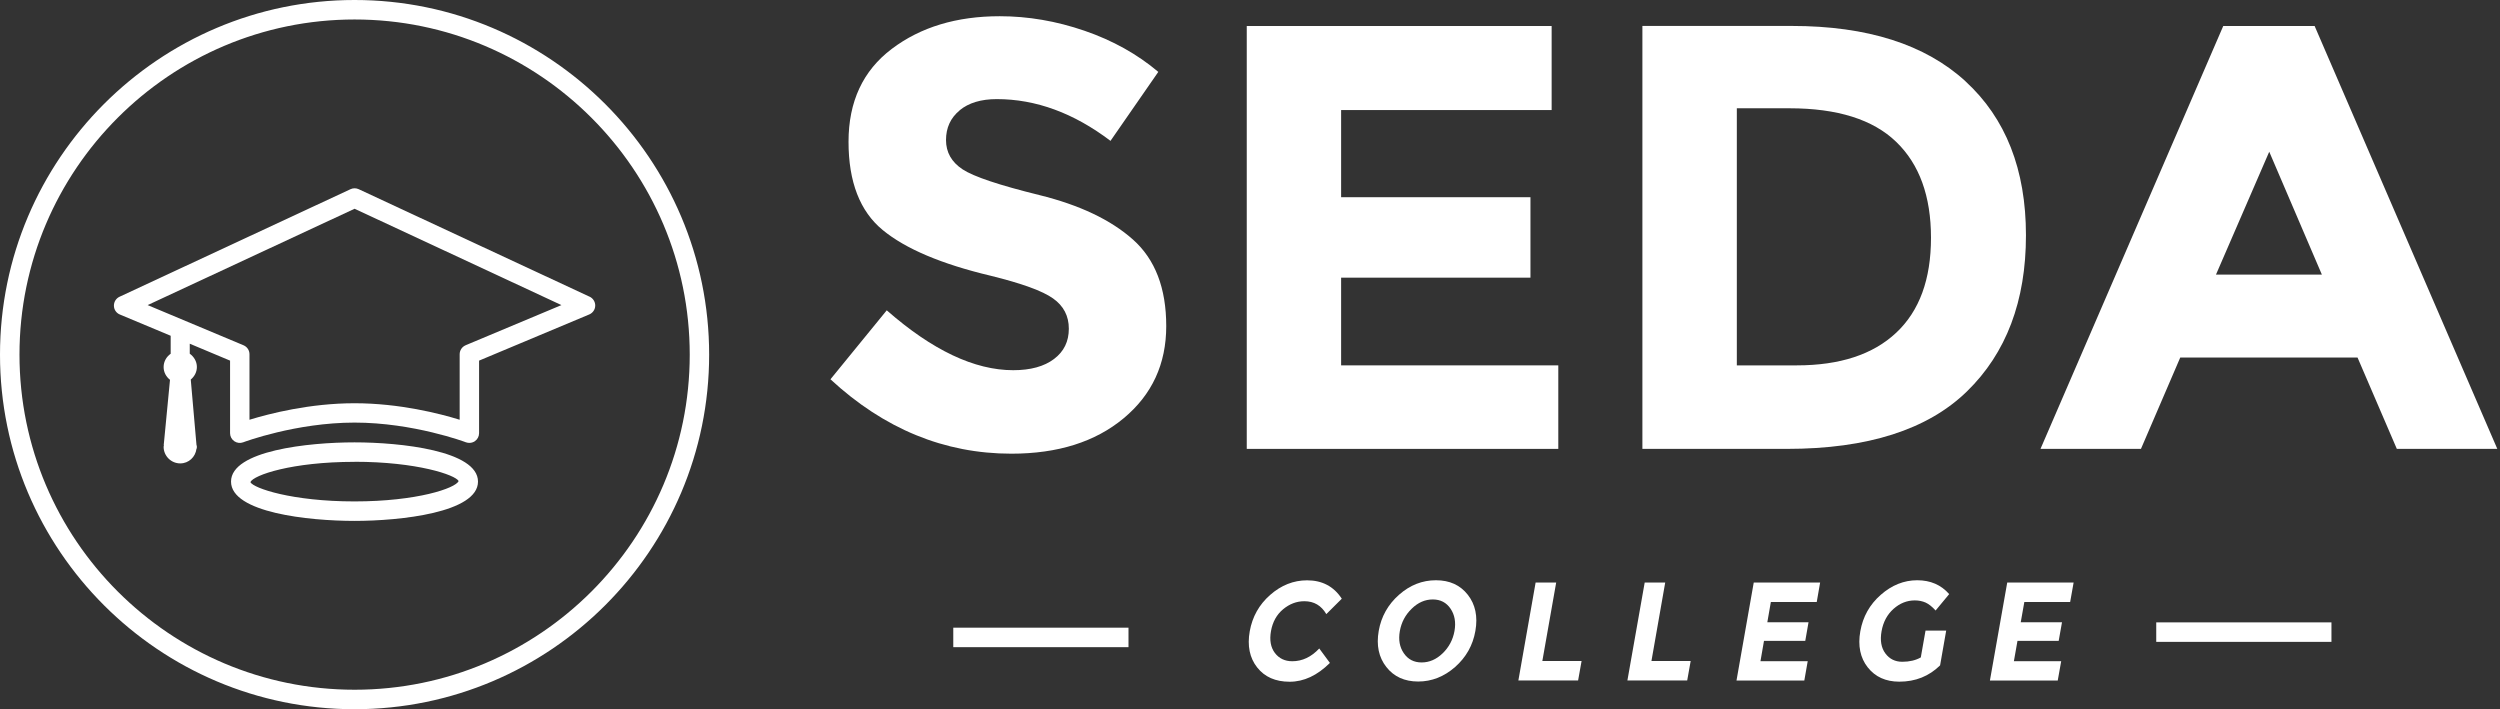 <svg width="141" height="40" viewBox="0 0 141 40" fill="none" xmlns="http://www.w3.org/2000/svg">
<rect x="0" y="0" width="141" height="40" fill="#333333" stroke="none"/>
<g clip-path="url(#clip0_16796_709)">
<g clip-path="url(#clip1_16796_709)">
<path d="M54.125 6.226C53.612 6.647 53.355 7.206 53.355 7.899C53.355 8.592 53.669 9.143 54.293 9.553C54.917 9.963 56.361 10.445 58.627 11.004C60.89 11.563 62.648 12.398 63.9 13.512C65.152 14.626 65.776 16.253 65.776 18.39C65.776 20.526 64.976 22.261 63.371 23.593C61.767 24.926 59.657 25.588 57.042 25.588C53.267 25.588 49.863 24.191 46.838 21.392L50.013 17.502C52.582 19.753 54.959 20.879 57.146 20.879C58.122 20.879 58.892 20.668 59.447 20.247C60.006 19.826 60.282 19.259 60.282 18.539C60.282 17.819 59.987 17.253 59.393 16.832C58.803 16.41 57.628 15.985 55.878 15.553C53.102 14.894 51.073 14.033 49.787 12.976C48.5 11.919 47.857 10.257 47.857 7.995C47.857 5.732 48.669 3.986 50.296 2.757C51.923 1.528 53.952 0.915 56.388 0.915C57.98 0.915 59.573 1.187 61.166 1.734C62.759 2.282 64.145 3.055 65.328 4.055L62.632 7.945C60.561 6.375 58.425 5.59 56.219 5.59C55.331 5.59 54.634 5.801 54.121 6.222" fill="white"/>
<path d="M87.512 1.467V6.207H75.639V11.123H86.318V15.66H75.639V20.607H87.888V25.317H70.317V1.467H87.512Z" fill="white"/>
<path d="M110.853 4.587C113.127 6.67 114.264 9.565 114.264 13.271C114.264 16.977 113.154 19.914 110.937 22.074C108.72 24.233 105.335 25.317 100.787 25.317H92.631V1.463H101.059C105.313 1.463 108.579 2.504 110.853 4.583M106.947 18.765C108.257 17.536 108.908 15.752 108.908 13.409C108.908 11.066 108.253 9.262 106.947 8.003C105.638 6.739 103.632 6.107 100.925 6.107H97.957V20.607H101.334C103.769 20.607 105.638 19.994 106.947 18.765Z" fill="white"/>
<path d="M135.181 25.317L132.964 20.163H122.967L120.75 25.317H115.084L125.391 1.467H130.545L140.848 25.317H135.185H135.181ZM127.983 8.562L124.981 15.488H130.954L127.987 8.562H127.983Z" fill="white"/>
<path d="M72.882 37.294C73.453 37.294 73.958 37.052 74.406 36.574L75.007 37.389C74.291 38.097 73.537 38.45 72.737 38.45C71.936 38.45 71.328 38.182 70.903 37.642C70.481 37.106 70.34 36.424 70.485 35.605C70.631 34.786 71.014 34.1 71.638 33.553C72.262 33.005 72.955 32.73 73.721 32.73C74.571 32.73 75.225 33.074 75.677 33.767L74.804 34.636C74.521 34.15 74.111 33.909 73.564 33.909C73.127 33.909 72.729 34.062 72.365 34.364C72.002 34.667 71.776 35.077 71.684 35.59C71.592 36.103 71.668 36.516 71.902 36.826C72.139 37.136 72.465 37.294 72.882 37.294Z" fill="white"/>
<path d="M82.068 37.619C81.447 38.163 80.75 38.438 79.985 38.438C79.219 38.438 78.618 38.166 78.189 37.619C77.76 37.071 77.618 36.394 77.76 35.582C77.902 34.77 78.285 34.093 78.905 33.545C79.525 32.997 80.218 32.726 80.988 32.726C81.757 32.726 82.355 32.997 82.784 33.545C83.212 34.089 83.354 34.77 83.212 35.582C83.071 36.394 82.688 37.071 82.068 37.619ZM82.033 35.59C82.121 35.096 82.045 34.675 81.811 34.33C81.574 33.981 81.24 33.809 80.808 33.809C80.375 33.809 79.977 33.981 79.621 34.33C79.261 34.678 79.039 35.099 78.951 35.59C78.863 36.084 78.939 36.501 79.177 36.845C79.414 37.19 79.747 37.362 80.18 37.362C80.613 37.362 81.011 37.19 81.367 36.845C81.723 36.501 81.945 36.08 82.033 35.59Z" fill="white"/>
<path d="M85.636 38.38L86.609 32.855H87.769L86.988 37.282H89.201L89.005 38.38H85.636Z" fill="white"/>
<path d="M91.785 38.38L92.761 32.855H93.918L93.141 37.282H95.354L95.158 38.38H91.785Z" fill="white"/>
<path d="M102.655 32.855L102.464 33.954H99.876L99.677 35.095H102.001L101.817 36.145H99.489L99.29 37.293H101.955L101.763 38.384H97.938L98.911 32.855H102.655Z" fill="white"/>
<path d="M108.598 35.567H109.765L109.421 37.527C108.797 38.14 108.031 38.446 107.12 38.446C106.358 38.446 105.764 38.178 105.339 37.638C104.918 37.102 104.776 36.42 104.922 35.601C105.067 34.782 105.45 34.096 106.074 33.549C106.698 33.001 107.384 32.726 108.13 32.726C108.877 32.726 109.478 32.986 109.934 33.507L109.168 34.433C108.973 34.215 108.785 34.069 108.605 33.985C108.421 33.905 108.219 33.863 107.993 33.863C107.552 33.863 107.15 34.024 106.794 34.341C106.438 34.659 106.212 35.08 106.12 35.601C106.028 36.122 106.101 36.539 106.335 36.853C106.568 37.167 106.886 37.324 107.288 37.324C107.69 37.324 108.039 37.244 108.333 37.079L108.601 35.559L108.598 35.567Z" fill="white"/>
<path d="M116.952 32.855L116.757 33.954H114.172L113.97 35.095H116.297L116.11 36.145H113.786L113.583 37.293H116.251L116.056 38.384H112.231L113.208 32.855H116.952Z" fill="white"/>
<path d="M63.647 35.401H53.765V36.5H63.647V35.401Z" fill="white"/>
<path d="M131.494 35.102H121.612V36.201H131.494V35.102Z" fill="white"/>
<path d="M19.998 40C8.971 40 0 31.029 0 20.002C0 8.975 8.971 0 19.998 0C31.025 0 39.996 8.971 39.996 20.002C39.996 31.033 31.025 40 19.998 40ZM19.998 1.099C9.576 1.099 1.099 9.576 1.099 20.002C1.099 30.428 9.576 38.901 20.002 38.901C30.428 38.901 38.901 30.424 38.901 20.002C38.901 9.58 30.42 1.099 19.998 1.099Z" fill="white"/>
<path d="M33.258 16.736L20.232 10.671C20.086 10.602 19.914 10.602 19.768 10.671L6.743 16.736C6.544 16.828 6.421 17.027 6.425 17.245C6.425 17.463 6.563 17.659 6.762 17.739L9.626 18.937V19.952C9.388 20.12 9.228 20.389 9.228 20.702C9.228 20.997 9.373 21.25 9.588 21.422L9.235 25.094C9.235 25.094 9.243 25.109 9.243 25.117C9.243 25.144 9.228 25.171 9.228 25.198C9.228 25.714 9.649 26.136 10.166 26.136C10.644 26.136 11.023 25.776 11.081 25.312C11.085 25.297 11.1 25.293 11.1 25.274V25.236C11.1 25.236 11.104 25.209 11.104 25.194C11.104 25.155 11.088 25.125 11.081 25.087L10.759 21.407C10.966 21.235 11.104 20.986 11.104 20.699C11.104 20.385 10.939 20.12 10.702 19.948V19.385L12.976 20.339V24.432C12.976 24.612 13.064 24.78 13.213 24.884C13.363 24.987 13.55 25.01 13.719 24.945C13.746 24.933 16.686 23.834 19.998 23.834C23.31 23.834 26.251 24.933 26.277 24.945C26.339 24.968 26.408 24.979 26.473 24.979C26.584 24.979 26.691 24.945 26.783 24.884C26.932 24.78 27.02 24.612 27.02 24.432V20.339L33.234 17.735C33.434 17.651 33.568 17.456 33.571 17.241C33.575 17.023 33.449 16.824 33.254 16.732M26.262 19.473C26.059 19.558 25.925 19.757 25.925 19.979V23.674C24.799 23.325 22.525 22.743 19.998 22.743C17.471 22.743 15.197 23.329 14.071 23.674V19.979C14.071 19.757 13.937 19.558 13.734 19.473L8.328 17.207L19.998 11.774L31.665 17.207L26.258 19.473H26.262Z" fill="white"/>
<path d="M19.994 29.379C17.406 29.379 13.03 28.912 13.03 27.162C13.03 25.413 17.406 24.949 19.994 24.949C22.582 24.949 26.959 25.416 26.959 27.162C26.959 28.908 22.582 29.379 19.994 29.379ZM19.994 26.048C16.464 26.048 14.293 26.795 14.121 27.193C14.293 27.534 16.46 28.28 19.994 28.28C23.528 28.28 25.695 27.534 25.868 27.132C25.695 26.791 23.528 26.044 19.994 26.044" fill="white"/>
</g>
</g>
<defs>
<clipPath id="clip0_16796_709">
<rect width="140.85" height="40" fill="white"/>
</clipPath>
<clipPath id="clip1_16796_709">
<rect width="140.848" height="40" fill="white"/>
</clipPath>
</defs>
</svg>
